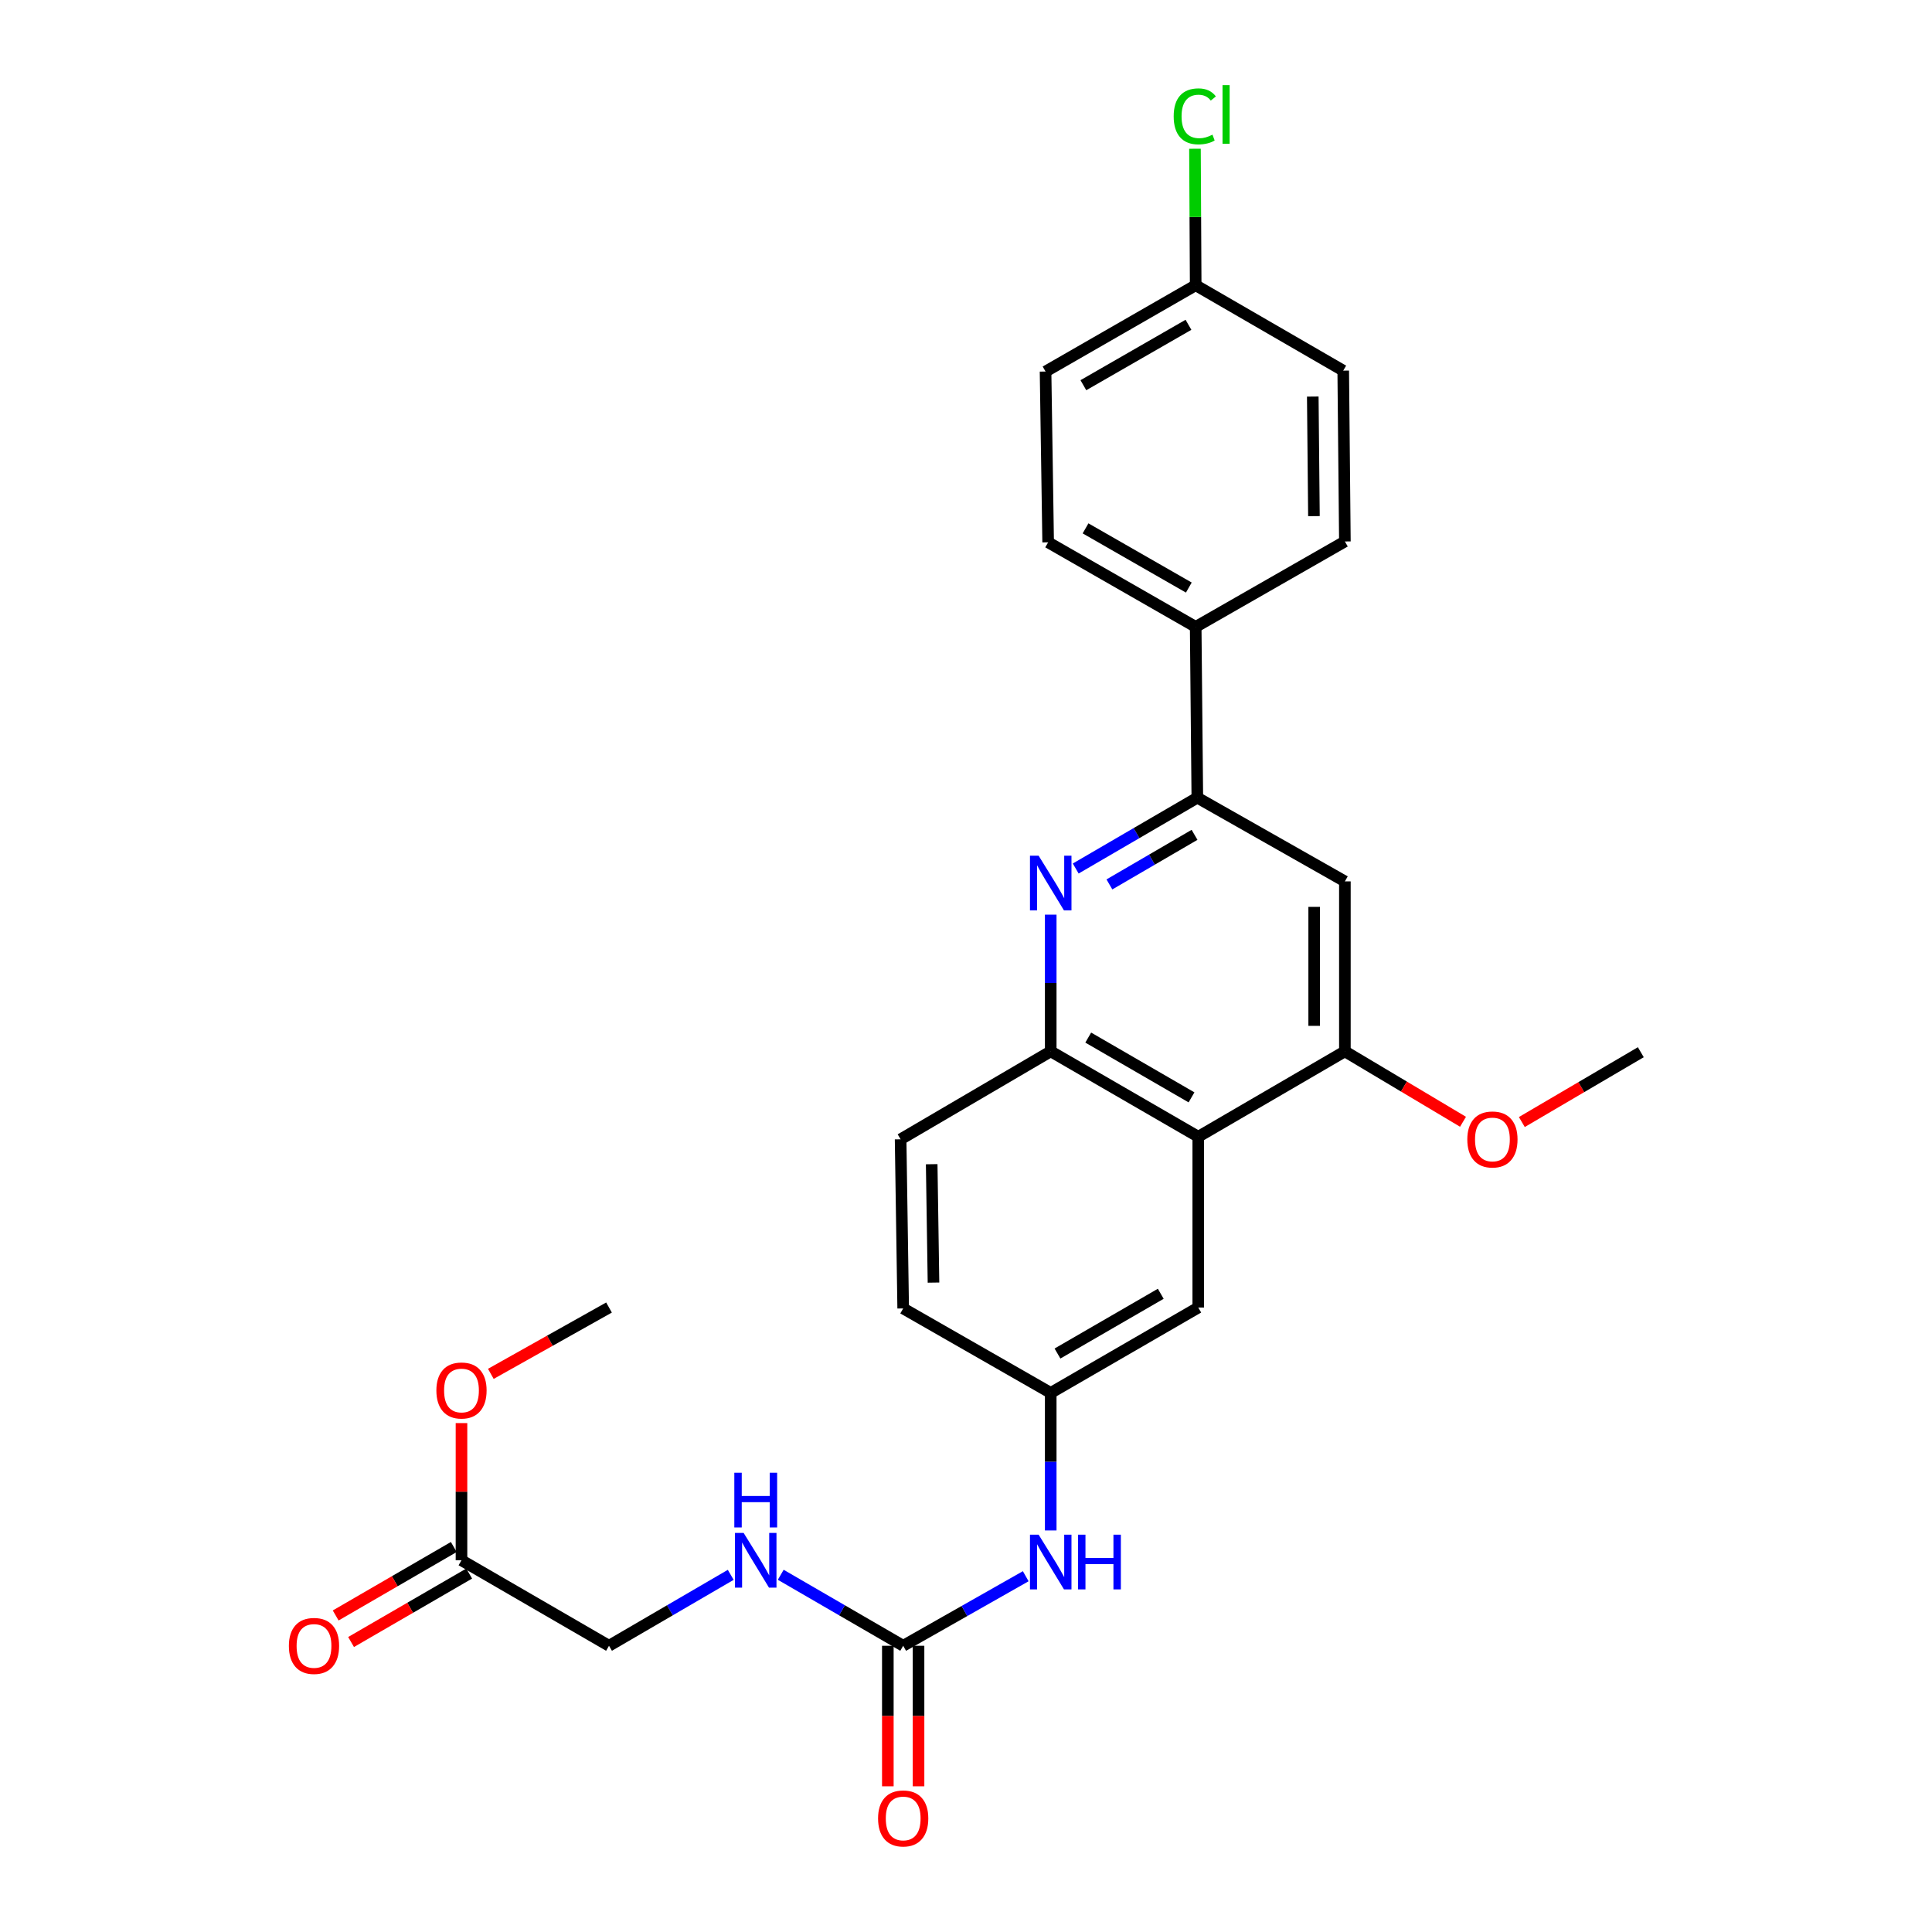 <?xml version='1.0' encoding='iso-8859-1'?>
<svg version='1.1' baseProfile='full'
              xmlns='http://www.w3.org/2000/svg'
                      xmlns:rdkit='http://www.rdkit.org/xml'
                      xmlns:xlink='http://www.w3.org/1999/xlink'
                  xml:space='preserve'
width='1000px' height='1000px' viewBox='0 0 1000 1000'>
<!-- END OF HEADER -->
<rect style='opacity:1.0;fill:#FFFFFF;stroke:none' width='1000' height='1000' x='0' y='0'> </rect>
<path class='bond-1' d='M 556.788,449.543 L 588.261,431.211' style='fill:none;fill-rule:evenodd;stroke:#0000FF;stroke-width:6px;stroke-linecap:butt;stroke-linejoin:miter;stroke-opacity:1' />
<path class='bond-1' d='M 588.261,431.211 L 619.734,412.879' style='fill:none;fill-rule:evenodd;stroke:#000000;stroke-width:6px;stroke-linecap:butt;stroke-linejoin:miter;stroke-opacity:1' />
<path class='bond-1' d='M 574.228,457.773 L 596.259,444.941' style='fill:none;fill-rule:evenodd;stroke:#0000FF;stroke-width:6px;stroke-linecap:butt;stroke-linejoin:miter;stroke-opacity:1' />
<path class='bond-1' d='M 596.259,444.941 L 618.289,432.108' style='fill:none;fill-rule:evenodd;stroke:#000000;stroke-width:6px;stroke-linecap:butt;stroke-linejoin:miter;stroke-opacity:1' />
<path class='bond-2' d='M 543.853,473.415 L 543.853,508.796' style='fill:none;fill-rule:evenodd;stroke:#0000FF;stroke-width:6px;stroke-linecap:butt;stroke-linejoin:miter;stroke-opacity:1' />
<path class='bond-2' d='M 543.853,508.796 L 543.853,544.178' style='fill:none;fill-rule:evenodd;stroke:#000000;stroke-width:6px;stroke-linecap:butt;stroke-linejoin:miter;stroke-opacity:1' />
<path class='bond-0' d='M 620.219,588.377 L 543.853,544.178' style='fill:none;fill-rule:evenodd;stroke:#000000;stroke-width:6px;stroke-linecap:butt;stroke-linejoin:miter;stroke-opacity:1' />
<path class='bond-0' d='M 616.724,567.995 L 563.267,537.056' style='fill:none;fill-rule:evenodd;stroke:#000000;stroke-width:6px;stroke-linecap:butt;stroke-linejoin:miter;stroke-opacity:1' />
<path class='bond-3' d='M 620.219,588.377 L 696.109,544.178' style='fill:none;fill-rule:evenodd;stroke:#000000;stroke-width:6px;stroke-linecap:butt;stroke-linejoin:miter;stroke-opacity:1' />
<path class='bond-8' d='M 620.219,588.377 L 620.219,676.775' style='fill:none;fill-rule:evenodd;stroke:#000000;stroke-width:6px;stroke-linecap:butt;stroke-linejoin:miter;stroke-opacity:1' />
<path class='bond-4' d='M 619.734,412.879 L 696.109,456.204' style='fill:none;fill-rule:evenodd;stroke:#000000;stroke-width:6px;stroke-linecap:butt;stroke-linejoin:miter;stroke-opacity:1' />
<path class='bond-7' d='M 619.734,412.879 L 618.886,324.472' style='fill:none;fill-rule:evenodd;stroke:#000000;stroke-width:6px;stroke-linecap:butt;stroke-linejoin:miter;stroke-opacity:1' />
<path class='bond-13' d='M 543.853,544.178 L 466.154,589.701' style='fill:none;fill-rule:evenodd;stroke:#000000;stroke-width:6px;stroke-linecap:butt;stroke-linejoin:miter;stroke-opacity:1' />
<path class='bond-18' d='M 696.109,544.178 L 726.681,562.402' style='fill:none;fill-rule:evenodd;stroke:#000000;stroke-width:6px;stroke-linecap:butt;stroke-linejoin:miter;stroke-opacity:1' />
<path class='bond-18' d='M 726.681,562.402 L 757.252,580.627' style='fill:none;fill-rule:evenodd;stroke:#FF0000;stroke-width:6px;stroke-linecap:butt;stroke-linejoin:miter;stroke-opacity:1' />
<path class='bond-27' d='M 696.109,544.178 L 696.109,456.204' style='fill:none;fill-rule:evenodd;stroke:#000000;stroke-width:6px;stroke-linecap:butt;stroke-linejoin:miter;stroke-opacity:1' />
<path class='bond-27' d='M 680.219,530.982 L 680.219,469.4' style='fill:none;fill-rule:evenodd;stroke:#000000;stroke-width:6px;stroke-linecap:butt;stroke-linejoin:miter;stroke-opacity:1' />
<path class='bond-5' d='M 467.487,851.849 L 499.202,833.849' style='fill:none;fill-rule:evenodd;stroke:#000000;stroke-width:6px;stroke-linecap:butt;stroke-linejoin:miter;stroke-opacity:1' />
<path class='bond-5' d='M 499.202,833.849 L 530.918,815.848' style='fill:none;fill-rule:evenodd;stroke:#0000FF;stroke-width:6px;stroke-linecap:butt;stroke-linejoin:miter;stroke-opacity:1' />
<path class='bond-10' d='M 467.487,851.849 L 435.799,833.476' style='fill:none;fill-rule:evenodd;stroke:#000000;stroke-width:6px;stroke-linecap:butt;stroke-linejoin:miter;stroke-opacity:1' />
<path class='bond-10' d='M 435.799,833.476 L 404.11,815.103' style='fill:none;fill-rule:evenodd;stroke:#0000FF;stroke-width:6px;stroke-linecap:butt;stroke-linejoin:miter;stroke-opacity:1' />
<path class='bond-12' d='M 459.542,851.849 L 459.542,888.218' style='fill:none;fill-rule:evenodd;stroke:#000000;stroke-width:6px;stroke-linecap:butt;stroke-linejoin:miter;stroke-opacity:1' />
<path class='bond-12' d='M 459.542,888.218 L 459.542,924.587' style='fill:none;fill-rule:evenodd;stroke:#FF0000;stroke-width:6px;stroke-linecap:butt;stroke-linejoin:miter;stroke-opacity:1' />
<path class='bond-12' d='M 475.432,851.849 L 475.432,888.218' style='fill:none;fill-rule:evenodd;stroke:#000000;stroke-width:6px;stroke-linecap:butt;stroke-linejoin:miter;stroke-opacity:1' />
<path class='bond-12' d='M 475.432,888.218 L 475.432,924.587' style='fill:none;fill-rule:evenodd;stroke:#FF0000;stroke-width:6px;stroke-linecap:butt;stroke-linejoin:miter;stroke-opacity:1' />
<path class='bond-6' d='M 543.853,792.158 L 543.853,756.562' style='fill:none;fill-rule:evenodd;stroke:#0000FF;stroke-width:6px;stroke-linecap:butt;stroke-linejoin:miter;stroke-opacity:1' />
<path class='bond-6' d='M 543.853,756.562 L 543.853,720.965' style='fill:none;fill-rule:evenodd;stroke:#000000;stroke-width:6px;stroke-linecap:butt;stroke-linejoin:miter;stroke-opacity:1' />
<path class='bond-15' d='M 618.886,324.472 L 542.52,280.705' style='fill:none;fill-rule:evenodd;stroke:#000000;stroke-width:6px;stroke-linecap:butt;stroke-linejoin:miter;stroke-opacity:1' />
<path class='bond-15' d='M 615.332,304.121 L 561.876,273.484' style='fill:none;fill-rule:evenodd;stroke:#000000;stroke-width:6px;stroke-linecap:butt;stroke-linejoin:miter;stroke-opacity:1' />
<path class='bond-16' d='M 618.886,324.472 L 696.109,280.264' style='fill:none;fill-rule:evenodd;stroke:#000000;stroke-width:6px;stroke-linecap:butt;stroke-linejoin:miter;stroke-opacity:1' />
<path class='bond-28' d='M 620.219,676.775 L 543.853,720.965' style='fill:none;fill-rule:evenodd;stroke:#000000;stroke-width:6px;stroke-linecap:butt;stroke-linejoin:miter;stroke-opacity:1' />
<path class='bond-28' d='M 600.806,669.651 L 547.35,700.584' style='fill:none;fill-rule:evenodd;stroke:#000000;stroke-width:6px;stroke-linecap:butt;stroke-linejoin:miter;stroke-opacity:1' />
<path class='bond-9' d='M 238.865,807.597 L 315.222,851.849' style='fill:none;fill-rule:evenodd;stroke:#000000;stroke-width:6px;stroke-linecap:butt;stroke-linejoin:miter;stroke-opacity:1' />
<path class='bond-14' d='M 234.881,800.724 L 204.314,818.443' style='fill:none;fill-rule:evenodd;stroke:#000000;stroke-width:6px;stroke-linecap:butt;stroke-linejoin:miter;stroke-opacity:1' />
<path class='bond-14' d='M 204.314,818.443 L 173.747,836.162' style='fill:none;fill-rule:evenodd;stroke:#FF0000;stroke-width:6px;stroke-linecap:butt;stroke-linejoin:miter;stroke-opacity:1' />
<path class='bond-14' d='M 242.849,814.471 L 212.283,832.19' style='fill:none;fill-rule:evenodd;stroke:#000000;stroke-width:6px;stroke-linecap:butt;stroke-linejoin:miter;stroke-opacity:1' />
<path class='bond-14' d='M 212.283,832.19 L 181.716,849.908' style='fill:none;fill-rule:evenodd;stroke:#FF0000;stroke-width:6px;stroke-linecap:butt;stroke-linejoin:miter;stroke-opacity:1' />
<path class='bond-23' d='M 238.865,807.597 L 238.865,772.094' style='fill:none;fill-rule:evenodd;stroke:#000000;stroke-width:6px;stroke-linecap:butt;stroke-linejoin:miter;stroke-opacity:1' />
<path class='bond-23' d='M 238.865,772.094 L 238.865,736.591' style='fill:none;fill-rule:evenodd;stroke:#FF0000;stroke-width:6px;stroke-linecap:butt;stroke-linejoin:miter;stroke-opacity:1' />
<path class='bond-17' d='M 378.228,815.136 L 346.725,833.493' style='fill:none;fill-rule:evenodd;stroke:#0000FF;stroke-width:6px;stroke-linecap:butt;stroke-linejoin:miter;stroke-opacity:1' />
<path class='bond-17' d='M 346.725,833.493 L 315.222,851.849' style='fill:none;fill-rule:evenodd;stroke:#000000;stroke-width:6px;stroke-linecap:butt;stroke-linejoin:miter;stroke-opacity:1' />
<path class='bond-11' d='M 543.853,720.965 L 467.487,677.243' style='fill:none;fill-rule:evenodd;stroke:#000000;stroke-width:6px;stroke-linecap:butt;stroke-linejoin:miter;stroke-opacity:1' />
<path class='bond-19' d='M 466.154,589.701 L 467.487,677.243' style='fill:none;fill-rule:evenodd;stroke:#000000;stroke-width:6px;stroke-linecap:butt;stroke-linejoin:miter;stroke-opacity:1' />
<path class='bond-19' d='M 482.241,602.59 L 483.175,663.87' style='fill:none;fill-rule:evenodd;stroke:#000000;stroke-width:6px;stroke-linecap:butt;stroke-linejoin:miter;stroke-opacity:1' />
<path class='bond-22' d='M 542.52,280.705 L 541.178,192.307' style='fill:none;fill-rule:evenodd;stroke:#000000;stroke-width:6px;stroke-linecap:butt;stroke-linejoin:miter;stroke-opacity:1' />
<path class='bond-21' d='M 696.109,280.264 L 695.253,191.839' style='fill:none;fill-rule:evenodd;stroke:#000000;stroke-width:6px;stroke-linecap:butt;stroke-linejoin:miter;stroke-opacity:1' />
<path class='bond-21' d='M 680.092,267.154 L 679.492,205.257' style='fill:none;fill-rule:evenodd;stroke:#000000;stroke-width:6px;stroke-linecap:butt;stroke-linejoin:miter;stroke-opacity:1' />
<path class='bond-25' d='M 787.701,580.764 L 818.492,562.692' style='fill:none;fill-rule:evenodd;stroke:#FF0000;stroke-width:6px;stroke-linecap:butt;stroke-linejoin:miter;stroke-opacity:1' />
<path class='bond-25' d='M 818.492,562.692 L 849.282,544.619' style='fill:none;fill-rule:evenodd;stroke:#000000;stroke-width:6px;stroke-linecap:butt;stroke-linejoin:miter;stroke-opacity:1' />
<path class='bond-20' d='M 618.886,147.641 L 695.253,191.839' style='fill:none;fill-rule:evenodd;stroke:#000000;stroke-width:6px;stroke-linecap:butt;stroke-linejoin:miter;stroke-opacity:1' />
<path class='bond-24' d='M 618.886,147.641 L 618.699,112.317' style='fill:none;fill-rule:evenodd;stroke:#000000;stroke-width:6px;stroke-linecap:butt;stroke-linejoin:miter;stroke-opacity:1' />
<path class='bond-24' d='M 618.699,112.317 L 618.512,76.993' style='fill:none;fill-rule:evenodd;stroke:#00CC00;stroke-width:6px;stroke-linecap:butt;stroke-linejoin:miter;stroke-opacity:1' />
<path class='bond-29' d='M 618.886,147.641 L 541.178,192.307' style='fill:none;fill-rule:evenodd;stroke:#000000;stroke-width:6px;stroke-linecap:butt;stroke-linejoin:miter;stroke-opacity:1' />
<path class='bond-29' d='M 615.149,168.116 L 560.753,199.383' style='fill:none;fill-rule:evenodd;stroke:#000000;stroke-width:6px;stroke-linecap:butt;stroke-linejoin:miter;stroke-opacity:1' />
<path class='bond-26' d='M 254.054,711.107 L 284.638,693.941' style='fill:none;fill-rule:evenodd;stroke:#FF0000;stroke-width:6px;stroke-linecap:butt;stroke-linejoin:miter;stroke-opacity:1' />
<path class='bond-26' d='M 284.638,693.941 L 315.222,676.775' style='fill:none;fill-rule:evenodd;stroke:#000000;stroke-width:6px;stroke-linecap:butt;stroke-linejoin:miter;stroke-opacity:1' />
<path  class='atom-0' d='M 537.593 442.918
L 546.873 457.918
Q 547.793 459.398, 549.273 462.078
Q 550.753 464.758, 550.833 464.918
L 550.833 442.918
L 554.593 442.918
L 554.593 471.238
L 550.713 471.238
L 540.753 454.838
Q 539.593 452.918, 538.353 450.718
Q 537.153 448.518, 536.793 447.838
L 536.793 471.238
L 533.113 471.238
L 533.113 442.918
L 537.593 442.918
' fill='#0000FF'/>
<path  class='atom-7' d='M 537.593 794.347
L 546.873 809.347
Q 547.793 810.827, 549.273 813.507
Q 550.753 816.187, 550.833 816.347
L 550.833 794.347
L 554.593 794.347
L 554.593 822.667
L 550.713 822.667
L 540.753 806.267
Q 539.593 804.347, 538.353 802.147
Q 537.153 799.947, 536.793 799.267
L 536.793 822.667
L 533.113 822.667
L 533.113 794.347
L 537.593 794.347
' fill='#0000FF'/>
<path  class='atom-7' d='M 557.993 794.347
L 561.833 794.347
L 561.833 806.387
L 576.313 806.387
L 576.313 794.347
L 580.153 794.347
L 580.153 822.667
L 576.313 822.667
L 576.313 809.587
L 561.833 809.587
L 561.833 822.667
L 557.993 822.667
L 557.993 794.347
' fill='#0000FF'/>
<path  class='atom-11' d='M 384.905 793.437
L 394.185 808.437
Q 395.105 809.917, 396.585 812.597
Q 398.065 815.277, 398.145 815.437
L 398.145 793.437
L 401.905 793.437
L 401.905 821.757
L 398.025 821.757
L 388.065 805.357
Q 386.905 803.437, 385.665 801.237
Q 384.465 799.037, 384.105 798.357
L 384.105 821.757
L 380.425 821.757
L 380.425 793.437
L 384.905 793.437
' fill='#0000FF'/>
<path  class='atom-11' d='M 380.085 762.285
L 383.925 762.285
L 383.925 774.325
L 398.405 774.325
L 398.405 762.285
L 402.245 762.285
L 402.245 790.605
L 398.405 790.605
L 398.405 777.525
L 383.925 777.525
L 383.925 790.605
L 380.085 790.605
L 380.085 762.285
' fill='#0000FF'/>
<path  class='atom-13' d='M 454.487 941.219
Q 454.487 934.419, 457.847 930.619
Q 461.207 926.819, 467.487 926.819
Q 473.767 926.819, 477.127 930.619
Q 480.487 934.419, 480.487 941.219
Q 480.487 948.099, 477.087 952.019
Q 473.687 955.899, 467.487 955.899
Q 461.247 955.899, 457.847 952.019
Q 454.487 948.139, 454.487 941.219
M 467.487 952.699
Q 471.807 952.699, 474.127 949.819
Q 476.487 946.899, 476.487 941.219
Q 476.487 935.659, 474.127 932.859
Q 471.807 930.019, 467.487 930.019
Q 463.167 930.019, 460.807 932.819
Q 458.487 935.619, 458.487 941.219
Q 458.487 946.939, 460.807 949.819
Q 463.167 952.699, 467.487 952.699
' fill='#FF0000'/>
<path  class='atom-15' d='M 149.525 851.929
Q 149.525 845.129, 152.885 841.329
Q 156.245 837.529, 162.525 837.529
Q 168.805 837.529, 172.165 841.329
Q 175.525 845.129, 175.525 851.929
Q 175.525 858.809, 172.125 862.729
Q 168.725 866.609, 162.525 866.609
Q 156.285 866.609, 152.885 862.729
Q 149.525 858.849, 149.525 851.929
M 162.525 863.409
Q 166.845 863.409, 169.165 860.529
Q 171.525 857.609, 171.525 851.929
Q 171.525 846.369, 169.165 843.569
Q 166.845 840.729, 162.525 840.729
Q 158.205 840.729, 155.845 843.529
Q 153.525 846.329, 153.525 851.929
Q 153.525 857.649, 155.845 860.529
Q 158.205 863.409, 162.525 863.409
' fill='#FF0000'/>
<path  class='atom-19' d='M 759.475 589.781
Q 759.475 582.981, 762.835 579.181
Q 766.195 575.381, 772.475 575.381
Q 778.755 575.381, 782.115 579.181
Q 785.475 582.981, 785.475 589.781
Q 785.475 596.661, 782.075 600.581
Q 778.675 604.461, 772.475 604.461
Q 766.235 604.461, 762.835 600.581
Q 759.475 596.701, 759.475 589.781
M 772.475 601.261
Q 776.795 601.261, 779.115 598.381
Q 781.475 595.461, 781.475 589.781
Q 781.475 584.221, 779.115 581.421
Q 776.795 578.581, 772.475 578.581
Q 768.155 578.581, 765.795 581.381
Q 763.475 584.181, 763.475 589.781
Q 763.475 595.501, 765.795 598.381
Q 768.155 601.261, 772.475 601.261
' fill='#FF0000'/>
<path  class='atom-24' d='M 225.865 719.712
Q 225.865 712.912, 229.225 709.112
Q 232.585 705.312, 238.865 705.312
Q 245.145 705.312, 248.505 709.112
Q 251.865 712.912, 251.865 719.712
Q 251.865 726.592, 248.465 730.512
Q 245.065 734.392, 238.865 734.392
Q 232.625 734.392, 229.225 730.512
Q 225.865 726.632, 225.865 719.712
M 238.865 731.192
Q 243.185 731.192, 245.505 728.312
Q 247.865 725.392, 247.865 719.712
Q 247.865 714.152, 245.505 711.352
Q 243.185 708.512, 238.865 708.512
Q 234.545 708.512, 232.185 711.312
Q 229.865 714.112, 229.865 719.712
Q 229.865 725.432, 232.185 728.312
Q 234.545 731.192, 238.865 731.192
' fill='#FF0000'/>
<path  class='atom-25' d='M 607.498 60.222
Q 607.498 53.182, 610.778 49.502
Q 614.098 45.782, 620.378 45.782
Q 626.218 45.782, 629.338 49.903
L 626.698 52.062
Q 624.418 49.062, 620.378 49.062
Q 616.098 49.062, 613.818 51.943
Q 611.578 54.782, 611.578 60.222
Q 611.578 65.823, 613.898 68.703
Q 616.258 71.582, 620.818 71.582
Q 623.938 71.582, 627.578 69.703
L 628.698 72.703
Q 627.218 73.662, 624.978 74.222
Q 622.738 74.782, 620.258 74.782
Q 614.098 74.782, 610.778 71.022
Q 607.498 67.263, 607.498 60.222
' fill='#00CC00'/>
<path  class='atom-25' d='M 632.778 44.062
L 636.458 44.062
L 636.458 74.422
L 632.778 74.422
L 632.778 44.062
' fill='#00CC00'/>
</svg>
